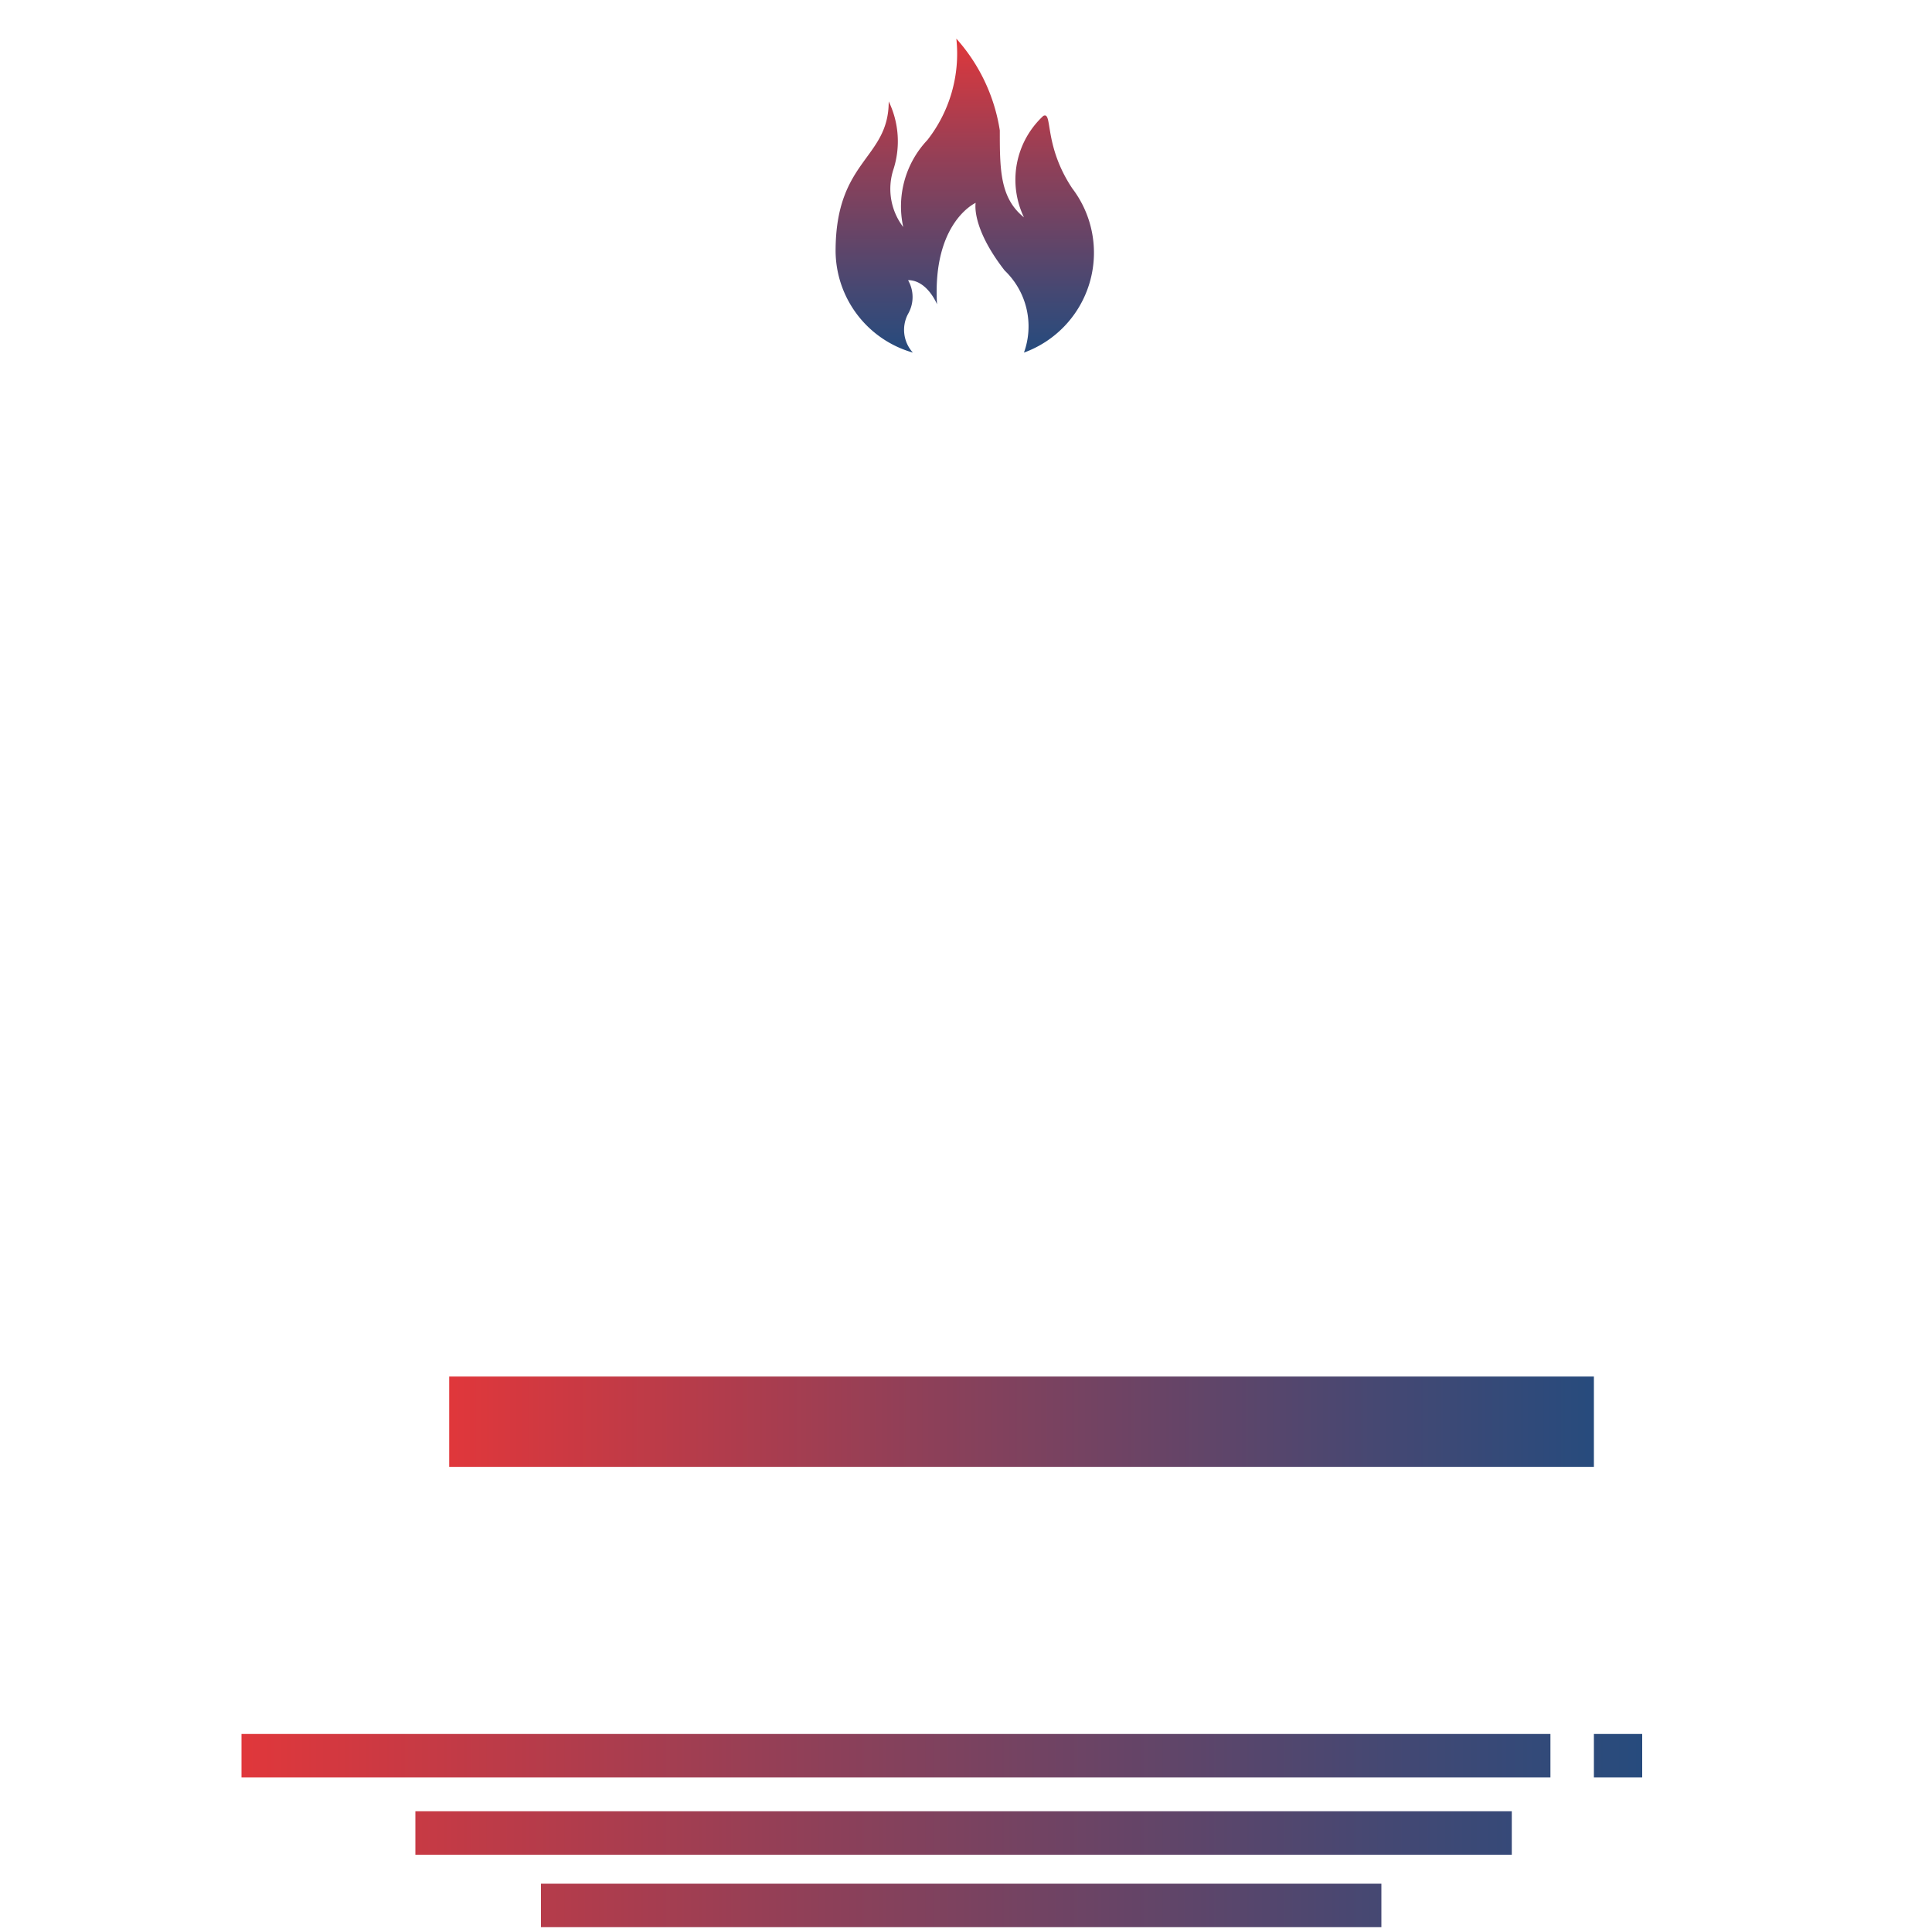 <svg xmlns="http://www.w3.org/2000/svg" xmlns:xlink="http://www.w3.org/1999/xlink" viewBox="0 0 40 40">
  <defs>
    <style>
      .cls-1 {
        fill: url(#linear-gradient);
      }

      .cls-2 {
        fill: url(#linear-gradient-2);
      }

      .cls-3 {
        fill: url(#linear-gradient-3);
      }

      .cls-4 {
        fill: none;
      }
    </style>
    <linearGradient id="linear-gradient" x1="9.3" y1="29.46" x2="33.04" y2="29.46" gradientUnits="userSpaceOnUse">
      <stop offset="0" stop-color="#e0373b"/>
      <stop offset="0.42" stop-color="#8d4059"/>
      <stop offset="0.82" stop-color="#444873"/>
      <stop offset="1" stop-color="#274b7d"/>
    </linearGradient>
    <linearGradient id="linear-gradient-2" x1="20.02" y1="0.79" x2="20.02" y2="7.24" xlink:href="#linear-gradient"/>
    <linearGradient id="linear-gradient-3" x1="5" y1="37.91" x2="33.97" y2="37.91" xlink:href="#linear-gradient"/>
  </defs>
  <title>Asset 38</title>
  <g id="Layer_2" data-name="Layer 2">
    <g id="Layer_1-2" data-name="Layer 1">
      <g>
        <rect class="cls-1" x="9.3" y="28.5" width="23.7" height="1.87"/>
        <path class="cls-2" d="M22.2,3.9a2.2,2.2,0,0,1-1,3.4,1.6,1.6,0,0,0-.4-1.7c-.7-.9-.6-1.4-.6-1.4s-.9.4-.8,2.1c0,0-.2-.5-.6-.5a.7.7,0,0,1,0,.7.7.7,0,0,0,.1.8,2.2,2.2,0,0,1-1.6-2.1c0-1.9,1.1-1.9,1.1-3.1a1.9,1.9,0,0,1,.1,1.4,1.3,1.3,0,0,0,.2,1.2,2,2,0,0,1,.5-1.8A2.9,2.9,0,0,0,19.8.8a3.7,3.7,0,0,1,.9,1.9c0,.8,0,1.4.5,1.8a1.8,1.8,0,0,1,.4-2.1C21.8,2.3,21.6,3,22.2,3.9Z"/>
        <path class="cls-3" d="M33,35.9H34v.9H33ZM8.6,38.4H31.3v-.9H8.6ZM5,36.8H32.1v-.9H5Zm6.2,3.1H28.6V39H11.2Z"/>
      </g>
      <rect class="cls-4" width="40" height="40"/>
    </g>
  </g>
</svg>
